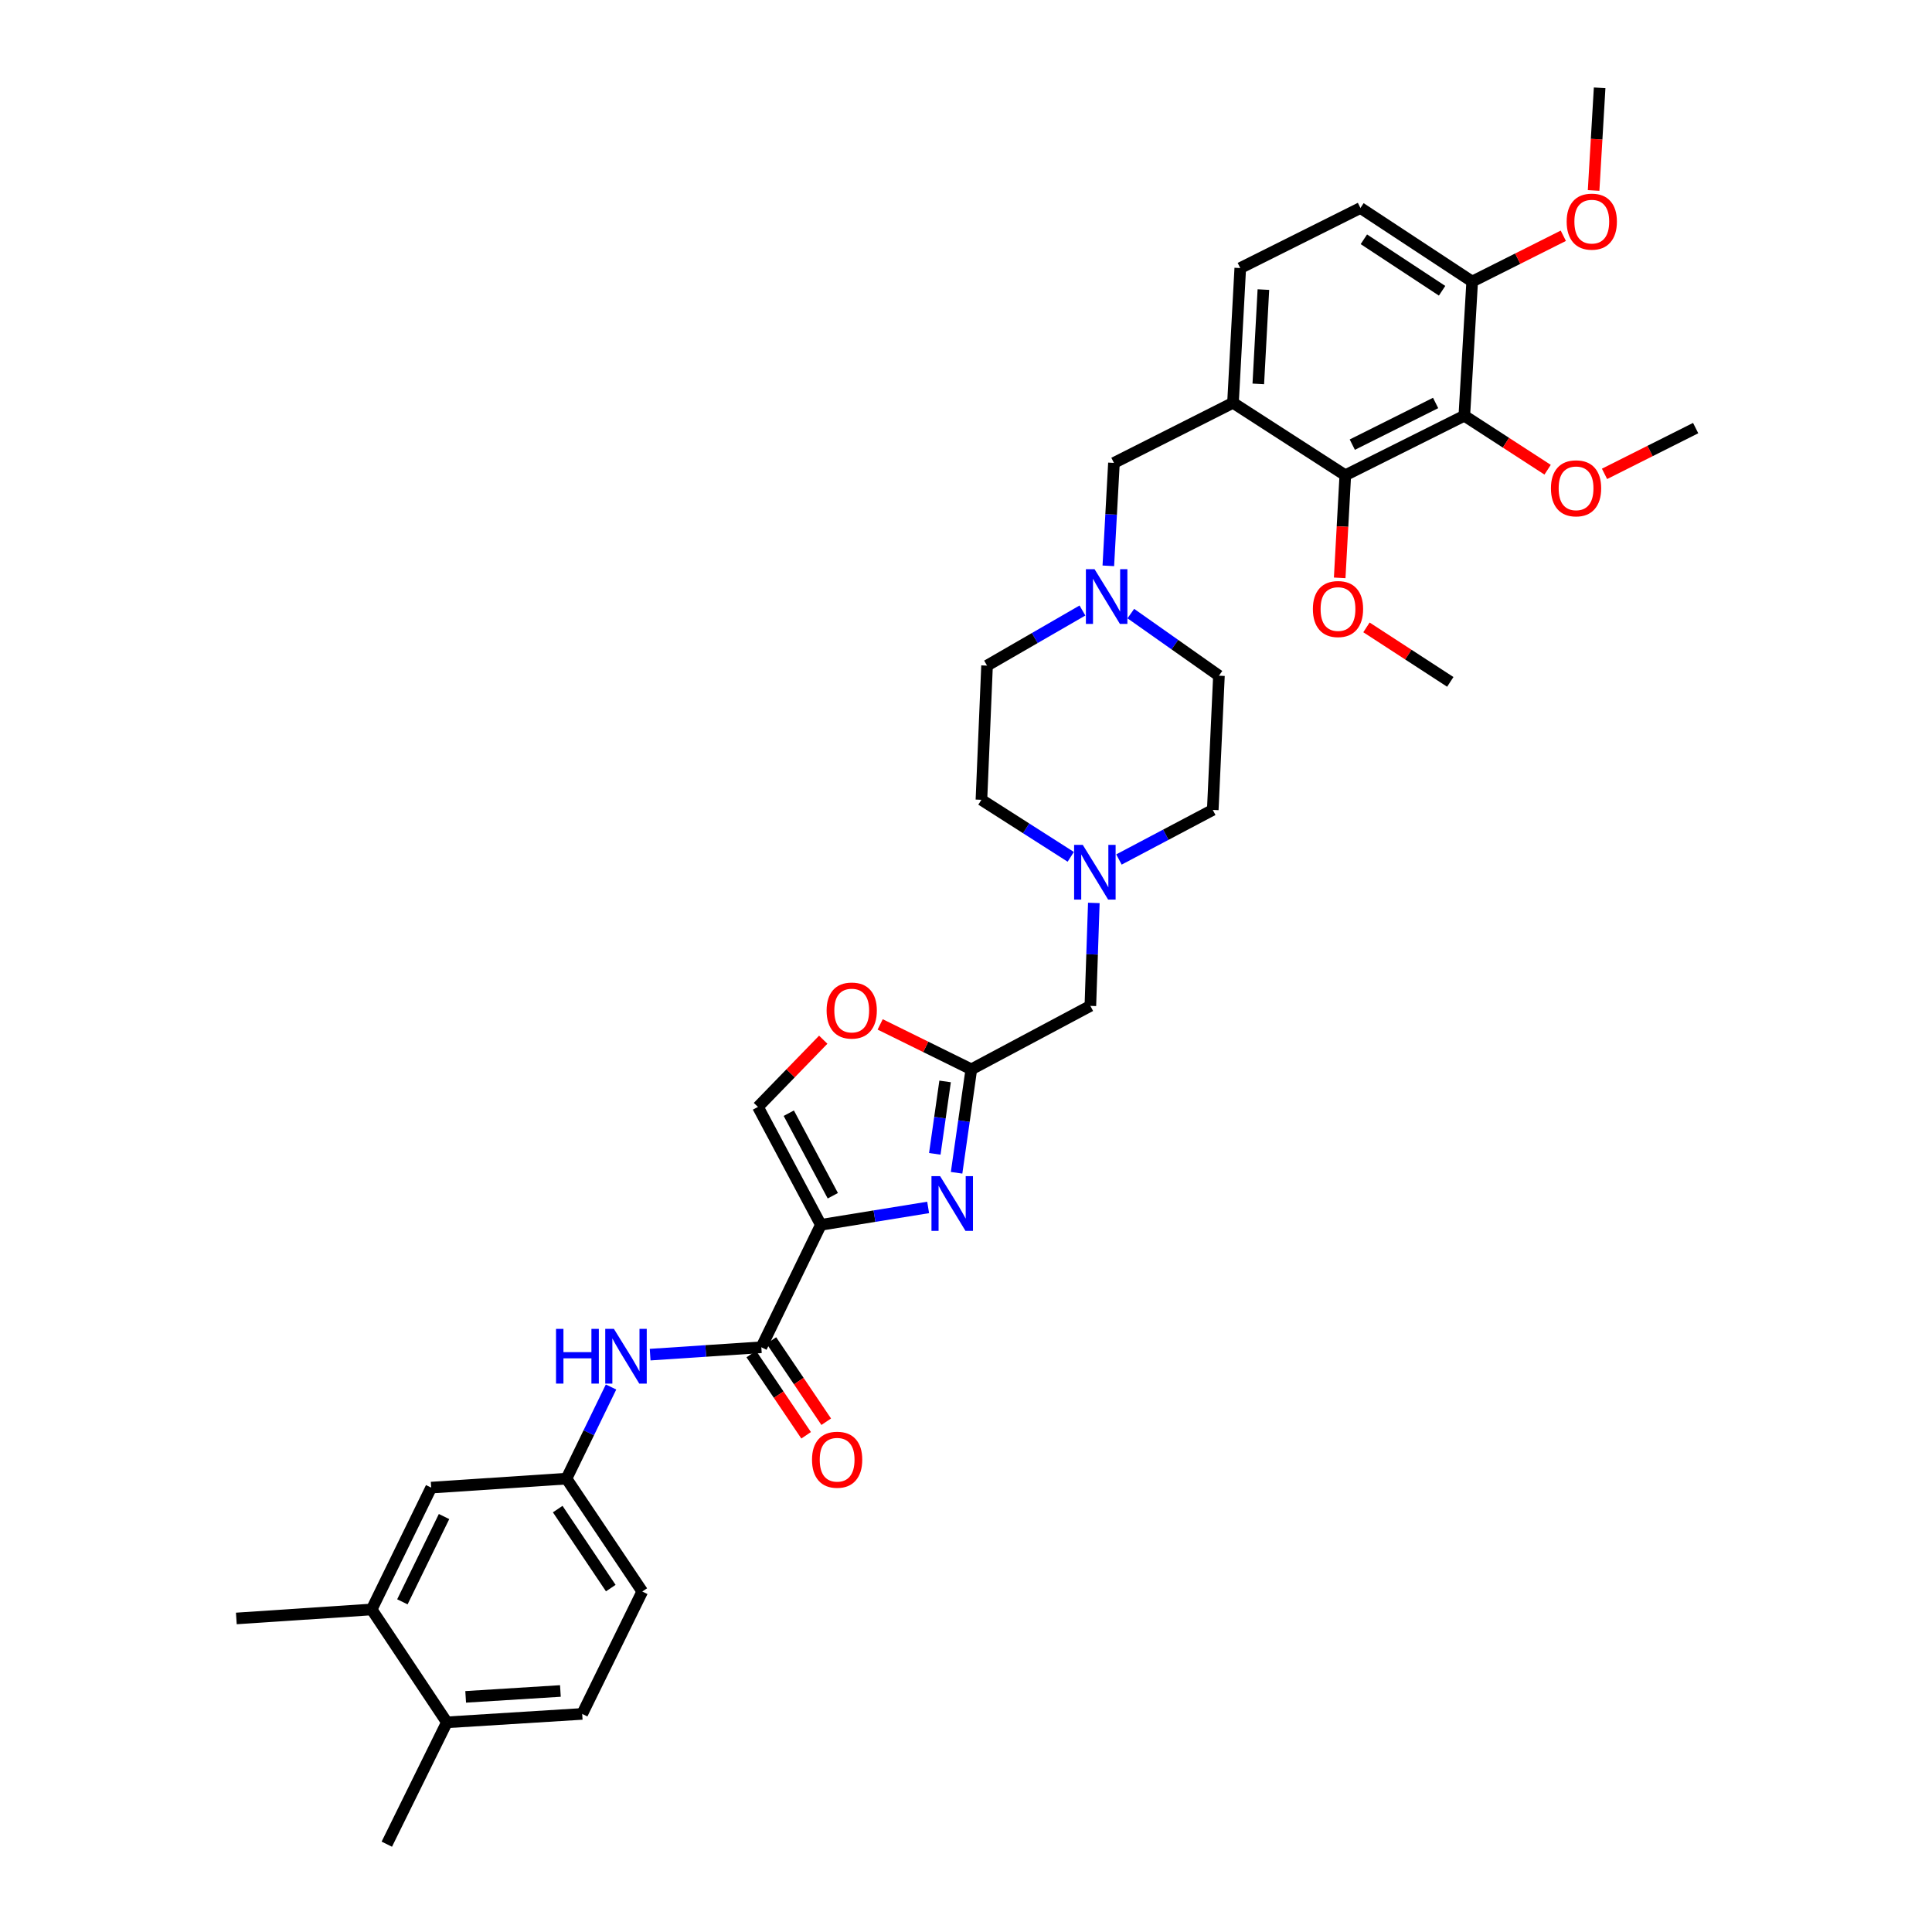 <?xml version='1.0' encoding='iso-8859-1'?>
<svg version='1.1' baseProfile='full'
              xmlns='http://www.w3.org/2000/svg'
                      xmlns:rdkit='http://www.rdkit.org/xml'
                      xmlns:xlink='http://www.w3.org/1999/xlink'
                  xml:space='preserve'
width='1000px' height='1000px' viewBox='0 0 1000 1000'>
<!-- END OF HEADER -->
<rect style='opacity:1.0;fill:#FFFFFF;stroke:none' width='1000' height='1000' x='0' y='0'> </rect>
<path class='bond-0' d='M 424.875,633.975 L 452.639,629.47' style='fill:none;fill-rule:evenodd;stroke:#000000;stroke-width:6px;stroke-linecap:butt;stroke-linejoin:miter;stroke-opacity:1' />
<path class='bond-0' d='M 452.639,629.47 L 480.404,624.965' style='fill:none;fill-rule:evenodd;stroke:#0000FF;stroke-width:6px;stroke-linecap:butt;stroke-linejoin:miter;stroke-opacity:1' />
<path class='bond-1' d='M 424.875,633.975 L 394.066,697.343' style='fill:none;fill-rule:evenodd;stroke:#000000;stroke-width:6px;stroke-linecap:butt;stroke-linejoin:miter;stroke-opacity:1' />
<path class='bond-6' d='M 424.875,633.975 L 392.316,572.943' style='fill:none;fill-rule:evenodd;stroke:#000000;stroke-width:6px;stroke-linecap:butt;stroke-linejoin:miter;stroke-opacity:1' />
<path class='bond-6' d='M 431.066,618.912 L 408.274,576.189' style='fill:none;fill-rule:evenodd;stroke:#000000;stroke-width:6px;stroke-linecap:butt;stroke-linejoin:miter;stroke-opacity:1' />
<path class='bond-2' d='M 495.132,607.028 L 498.943,580.254' style='fill:none;fill-rule:evenodd;stroke:#0000FF;stroke-width:6px;stroke-linecap:butt;stroke-linejoin:miter;stroke-opacity:1' />
<path class='bond-2' d='M 498.943,580.254 L 502.755,553.48' style='fill:none;fill-rule:evenodd;stroke:#000000;stroke-width:6px;stroke-linecap:butt;stroke-linejoin:miter;stroke-opacity:1' />
<path class='bond-2' d='M 483.848,597.227 L 486.516,578.485' style='fill:none;fill-rule:evenodd;stroke:#0000FF;stroke-width:6px;stroke-linecap:butt;stroke-linejoin:miter;stroke-opacity:1' />
<path class='bond-2' d='M 486.516,578.485 L 489.184,559.743' style='fill:none;fill-rule:evenodd;stroke:#000000;stroke-width:6px;stroke-linecap:butt;stroke-linejoin:miter;stroke-opacity:1' />
<path class='bond-8' d='M 394.066,697.343 L 365.289,699.25' style='fill:none;fill-rule:evenodd;stroke:#000000;stroke-width:6px;stroke-linecap:butt;stroke-linejoin:miter;stroke-opacity:1' />
<path class='bond-8' d='M 365.289,699.25 L 336.512,701.158' style='fill:none;fill-rule:evenodd;stroke:#0000FF;stroke-width:6px;stroke-linecap:butt;stroke-linejoin:miter;stroke-opacity:1' />
<path class='bond-16' d='M 388.864,700.854 L 403.056,721.879' style='fill:none;fill-rule:evenodd;stroke:#000000;stroke-width:6px;stroke-linecap:butt;stroke-linejoin:miter;stroke-opacity:1' />
<path class='bond-16' d='M 403.056,721.879 L 417.248,742.905' style='fill:none;fill-rule:evenodd;stroke:#FF0000;stroke-width:6px;stroke-linecap:butt;stroke-linejoin:miter;stroke-opacity:1' />
<path class='bond-16' d='M 399.268,693.831 L 413.46,714.857' style='fill:none;fill-rule:evenodd;stroke:#000000;stroke-width:6px;stroke-linecap:butt;stroke-linejoin:miter;stroke-opacity:1' />
<path class='bond-16' d='M 413.46,714.857 L 427.652,735.882' style='fill:none;fill-rule:evenodd;stroke:#FF0000;stroke-width:6px;stroke-linecap:butt;stroke-linejoin:miter;stroke-opacity:1' />
<path class='bond-15' d='M 502.755,553.48 L 564.372,520.642' style='fill:none;fill-rule:evenodd;stroke:#000000;stroke-width:6px;stroke-linecap:butt;stroke-linejoin:miter;stroke-opacity:1' />
<path class='bond-35' d='M 502.755,553.48 L 479.165,541.854' style='fill:none;fill-rule:evenodd;stroke:#000000;stroke-width:6px;stroke-linecap:butt;stroke-linejoin:miter;stroke-opacity:1' />
<path class='bond-35' d='M 479.165,541.854 L 455.576,530.228' style='fill:none;fill-rule:evenodd;stroke:#FF0000;stroke-width:6px;stroke-linecap:butt;stroke-linejoin:miter;stroke-opacity:1' />
<path class='bond-3' d='M 757.928,215.182 L 696.324,245.991' style='fill:none;fill-rule:evenodd;stroke:#000000;stroke-width:6px;stroke-linecap:butt;stroke-linejoin:miter;stroke-opacity:1' />
<path class='bond-3' d='M 743.073,208.577 L 699.95,230.143' style='fill:none;fill-rule:evenodd;stroke:#000000;stroke-width:6px;stroke-linecap:butt;stroke-linejoin:miter;stroke-opacity:1' />
<path class='bond-12' d='M 757.928,215.182 L 762.001,145.726' style='fill:none;fill-rule:evenodd;stroke:#000000;stroke-width:6px;stroke-linecap:butt;stroke-linejoin:miter;stroke-opacity:1' />
<path class='bond-22' d='M 757.928,215.182 L 779.486,229.155' style='fill:none;fill-rule:evenodd;stroke:#000000;stroke-width:6px;stroke-linecap:butt;stroke-linejoin:miter;stroke-opacity:1' />
<path class='bond-22' d='M 779.486,229.155 L 801.043,243.128' style='fill:none;fill-rule:evenodd;stroke:#FF0000;stroke-width:6px;stroke-linecap:butt;stroke-linejoin:miter;stroke-opacity:1' />
<path class='bond-4' d='M 638.193,208.495 L 576.576,239.603' style='fill:none;fill-rule:evenodd;stroke:#000000;stroke-width:6px;stroke-linecap:butt;stroke-linejoin:miter;stroke-opacity:1' />
<path class='bond-5' d='M 638.193,208.495 L 696.324,245.991' style='fill:none;fill-rule:evenodd;stroke:#000000;stroke-width:6px;stroke-linecap:butt;stroke-linejoin:miter;stroke-opacity:1' />
<path class='bond-17' d='M 638.193,208.495 L 641.959,138.753' style='fill:none;fill-rule:evenodd;stroke:#000000;stroke-width:6px;stroke-linecap:butt;stroke-linejoin:miter;stroke-opacity:1' />
<path class='bond-17' d='M 651.292,198.71 L 653.928,149.891' style='fill:none;fill-rule:evenodd;stroke:#000000;stroke-width:6px;stroke-linecap:butt;stroke-linejoin:miter;stroke-opacity:1' />
<path class='bond-27' d='M 696.324,245.991 L 694.873,272.547' style='fill:none;fill-rule:evenodd;stroke:#000000;stroke-width:6px;stroke-linecap:butt;stroke-linejoin:miter;stroke-opacity:1' />
<path class='bond-27' d='M 694.873,272.547 L 693.422,299.102' style='fill:none;fill-rule:evenodd;stroke:#FF0000;stroke-width:6px;stroke-linecap:butt;stroke-linejoin:miter;stroke-opacity:1' />
<path class='bond-7' d='M 392.316,572.943 L 409.212,555.546' style='fill:none;fill-rule:evenodd;stroke:#000000;stroke-width:6px;stroke-linecap:butt;stroke-linejoin:miter;stroke-opacity:1' />
<path class='bond-7' d='M 409.212,555.546 L 426.109,538.149' style='fill:none;fill-rule:evenodd;stroke:#FF0000;stroke-width:6px;stroke-linecap:butt;stroke-linejoin:miter;stroke-opacity:1' />
<path class='bond-14' d='M 316.275,717.908 L 304.742,741.625' style='fill:none;fill-rule:evenodd;stroke:#0000FF;stroke-width:6px;stroke-linecap:butt;stroke-linejoin:miter;stroke-opacity:1' />
<path class='bond-14' d='M 304.742,741.625 L 293.208,765.341' style='fill:none;fill-rule:evenodd;stroke:#000000;stroke-width:6px;stroke-linecap:butt;stroke-linejoin:miter;stroke-opacity:1' />
<path class='bond-9' d='M 560.269,316.001 L 535.581,330.26' style='fill:none;fill-rule:evenodd;stroke:#0000FF;stroke-width:6px;stroke-linecap:butt;stroke-linejoin:miter;stroke-opacity:1' />
<path class='bond-9' d='M 535.581,330.26 L 510.893,344.519' style='fill:none;fill-rule:evenodd;stroke:#000000;stroke-width:6px;stroke-linecap:butt;stroke-linejoin:miter;stroke-opacity:1' />
<path class='bond-11' d='M 573.665,292.875 L 575.12,266.239' style='fill:none;fill-rule:evenodd;stroke:#0000FF;stroke-width:6px;stroke-linecap:butt;stroke-linejoin:miter;stroke-opacity:1' />
<path class='bond-11' d='M 575.12,266.239 L 576.576,239.603' style='fill:none;fill-rule:evenodd;stroke:#000000;stroke-width:6px;stroke-linecap:butt;stroke-linejoin:miter;stroke-opacity:1' />
<path class='bond-37' d='M 585.314,317.591 L 608.117,333.667' style='fill:none;fill-rule:evenodd;stroke:#0000FF;stroke-width:6px;stroke-linecap:butt;stroke-linejoin:miter;stroke-opacity:1' />
<path class='bond-37' d='M 608.117,333.667 L 630.92,349.742' style='fill:none;fill-rule:evenodd;stroke:#000000;stroke-width:6px;stroke-linecap:butt;stroke-linejoin:miter;stroke-opacity:1' />
<path class='bond-10' d='M 566.166,467.355 L 565.269,493.998' style='fill:none;fill-rule:evenodd;stroke:#0000FF;stroke-width:6px;stroke-linecap:butt;stroke-linejoin:miter;stroke-opacity:1' />
<path class='bond-10' d='M 565.269,493.998 L 564.372,520.642' style='fill:none;fill-rule:evenodd;stroke:#000000;stroke-width:6px;stroke-linecap:butt;stroke-linejoin:miter;stroke-opacity:1' />
<path class='bond-25' d='M 579.167,444.875 L 603.447,432.04' style='fill:none;fill-rule:evenodd;stroke:#0000FF;stroke-width:6px;stroke-linecap:butt;stroke-linejoin:miter;stroke-opacity:1' />
<path class='bond-25' d='M 603.447,432.04 L 627.726,419.205' style='fill:none;fill-rule:evenodd;stroke:#000000;stroke-width:6px;stroke-linecap:butt;stroke-linejoin:miter;stroke-opacity:1' />
<path class='bond-26' d='M 554.22,443.495 L 531.102,428.735' style='fill:none;fill-rule:evenodd;stroke:#0000FF;stroke-width:6px;stroke-linecap:butt;stroke-linejoin:miter;stroke-opacity:1' />
<path class='bond-26' d='M 531.102,428.735 L 507.985,413.975' style='fill:none;fill-rule:evenodd;stroke:#000000;stroke-width:6px;stroke-linecap:butt;stroke-linejoin:miter;stroke-opacity:1' />
<path class='bond-29' d='M 762.001,145.726 L 785.587,133.879' style='fill:none;fill-rule:evenodd;stroke:#000000;stroke-width:6px;stroke-linecap:butt;stroke-linejoin:miter;stroke-opacity:1' />
<path class='bond-29' d='M 785.587,133.879 L 809.172,122.031' style='fill:none;fill-rule:evenodd;stroke:#FF0000;stroke-width:6px;stroke-linecap:butt;stroke-linejoin:miter;stroke-opacity:1' />
<path class='bond-38' d='M 762.001,145.726 L 704.163,107.658' style='fill:none;fill-rule:evenodd;stroke:#000000;stroke-width:6px;stroke-linecap:butt;stroke-linejoin:miter;stroke-opacity:1' />
<path class='bond-38' d='M 746.424,150.501 L 705.937,123.853' style='fill:none;fill-rule:evenodd;stroke:#000000;stroke-width:6px;stroke-linecap:butt;stroke-linejoin:miter;stroke-opacity:1' />
<path class='bond-13' d='M 192.372,833.053 L 223.181,769.985' style='fill:none;fill-rule:evenodd;stroke:#000000;stroke-width:6px;stroke-linecap:butt;stroke-linejoin:miter;stroke-opacity:1' />
<path class='bond-13' d='M 208.272,829.103 L 229.838,784.955' style='fill:none;fill-rule:evenodd;stroke:#000000;stroke-width:6px;stroke-linecap:butt;stroke-linejoin:miter;stroke-opacity:1' />
<path class='bond-19' d='M 192.372,833.053 L 231.305,891.477' style='fill:none;fill-rule:evenodd;stroke:#000000;stroke-width:6px;stroke-linecap:butt;stroke-linejoin:miter;stroke-opacity:1' />
<path class='bond-30' d='M 192.372,833.053 L 122.33,837.712' style='fill:none;fill-rule:evenodd;stroke:#000000;stroke-width:6px;stroke-linecap:butt;stroke-linejoin:miter;stroke-opacity:1' />
<path class='bond-18' d='M 293.208,765.341 L 223.181,769.985' style='fill:none;fill-rule:evenodd;stroke:#000000;stroke-width:6px;stroke-linecap:butt;stroke-linejoin:miter;stroke-opacity:1' />
<path class='bond-28' d='M 293.208,765.341 L 332.441,823.765' style='fill:none;fill-rule:evenodd;stroke:#000000;stroke-width:6px;stroke-linecap:butt;stroke-linejoin:miter;stroke-opacity:1' />
<path class='bond-28' d='M 288.673,781.102 L 316.136,821.999' style='fill:none;fill-rule:evenodd;stroke:#000000;stroke-width:6px;stroke-linecap:butt;stroke-linejoin:miter;stroke-opacity:1' />
<path class='bond-20' d='M 641.959,138.753 L 704.163,107.658' style='fill:none;fill-rule:evenodd;stroke:#000000;stroke-width:6px;stroke-linecap:butt;stroke-linejoin:miter;stroke-opacity:1' />
<path class='bond-31' d='M 231.305,891.477 L 200.21,954.545' style='fill:none;fill-rule:evenodd;stroke:#000000;stroke-width:6px;stroke-linecap:butt;stroke-linejoin:miter;stroke-opacity:1' />
<path class='bond-36' d='M 231.305,891.477 L 301.346,887.119' style='fill:none;fill-rule:evenodd;stroke:#000000;stroke-width:6px;stroke-linecap:butt;stroke-linejoin:miter;stroke-opacity:1' />
<path class='bond-36' d='M 241.031,878.295 L 290.061,875.245' style='fill:none;fill-rule:evenodd;stroke:#000000;stroke-width:6px;stroke-linecap:butt;stroke-linejoin:miter;stroke-opacity:1' />
<path class='bond-21' d='M 301.346,887.119 L 332.441,823.765' style='fill:none;fill-rule:evenodd;stroke:#000000;stroke-width:6px;stroke-linecap:butt;stroke-linejoin:miter;stroke-opacity:1' />
<path class='bond-32' d='M 830.498,245.272 L 854.084,233.424' style='fill:none;fill-rule:evenodd;stroke:#FF0000;stroke-width:6px;stroke-linecap:butt;stroke-linejoin:miter;stroke-opacity:1' />
<path class='bond-32' d='M 854.084,233.424 L 877.67,221.577' style='fill:none;fill-rule:evenodd;stroke:#000000;stroke-width:6px;stroke-linecap:butt;stroke-linejoin:miter;stroke-opacity:1' />
<path class='bond-23' d='M 630.92,349.742 L 627.726,419.205' style='fill:none;fill-rule:evenodd;stroke:#000000;stroke-width:6px;stroke-linecap:butt;stroke-linejoin:miter;stroke-opacity:1' />
<path class='bond-24' d='M 510.893,344.519 L 507.985,413.975' style='fill:none;fill-rule:evenodd;stroke:#000000;stroke-width:6px;stroke-linecap:butt;stroke-linejoin:miter;stroke-opacity:1' />
<path class='bond-33' d='M 707.278,324.733 L 728.973,338.838' style='fill:none;fill-rule:evenodd;stroke:#FF0000;stroke-width:6px;stroke-linecap:butt;stroke-linejoin:miter;stroke-opacity:1' />
<path class='bond-33' d='M 728.973,338.838 L 750.669,352.943' style='fill:none;fill-rule:evenodd;stroke:#000000;stroke-width:6px;stroke-linecap:butt;stroke-linejoin:miter;stroke-opacity:1' />
<path class='bond-34' d='M 824.848,98.579 L 826.409,72.017' style='fill:none;fill-rule:evenodd;stroke:#FF0000;stroke-width:6px;stroke-linecap:butt;stroke-linejoin:miter;stroke-opacity:1' />
<path class='bond-34' d='M 826.409,72.017 L 827.97,45.455' style='fill:none;fill-rule:evenodd;stroke:#000000;stroke-width:6px;stroke-linecap:butt;stroke-linejoin:miter;stroke-opacity:1' />
<path  class='atom-1' d='M 486.606 608.782
L 495.886 623.782
Q 496.806 625.262, 498.286 627.942
Q 499.766 630.622, 499.846 630.782
L 499.846 608.782
L 503.606 608.782
L 503.606 637.102
L 499.726 637.102
L 489.766 620.702
Q 488.606 618.782, 487.366 616.582
Q 486.166 614.382, 485.806 613.702
L 485.806 637.102
L 482.126 637.102
L 482.126 608.782
L 486.606 608.782
' fill='#0000FF'/>
<path  class='atom-8' d='M 427.851 523.051
Q 427.851 516.251, 431.211 512.451
Q 434.571 508.651, 440.851 508.651
Q 447.131 508.651, 450.491 512.451
Q 453.851 516.251, 453.851 523.051
Q 453.851 529.931, 450.451 533.851
Q 447.051 537.731, 440.851 537.731
Q 434.611 537.731, 431.211 533.851
Q 427.851 529.971, 427.851 523.051
M 440.851 534.531
Q 445.171 534.531, 447.491 531.651
Q 449.851 528.731, 449.851 523.051
Q 449.851 517.491, 447.491 514.691
Q 445.171 511.851, 440.851 511.851
Q 436.531 511.851, 434.171 514.651
Q 431.851 517.451, 431.851 523.051
Q 431.851 528.771, 434.171 531.651
Q 436.531 534.531, 440.851 534.531
' fill='#FF0000'/>
<path  class='atom-9' d='M 287.797 687.827
L 291.637 687.827
L 291.637 699.867
L 306.117 699.867
L 306.117 687.827
L 309.957 687.827
L 309.957 716.147
L 306.117 716.147
L 306.117 703.067
L 291.637 703.067
L 291.637 716.147
L 287.797 716.147
L 287.797 687.827
' fill='#0000FF'/>
<path  class='atom-9' d='M 317.757 687.827
L 327.037 702.827
Q 327.957 704.307, 329.437 706.987
Q 330.917 709.667, 330.997 709.827
L 330.997 687.827
L 334.757 687.827
L 334.757 716.147
L 330.877 716.147
L 320.917 699.747
Q 319.757 697.827, 318.517 695.627
Q 317.317 693.427, 316.957 692.747
L 316.957 716.147
L 313.277 716.147
L 313.277 687.827
L 317.757 687.827
' fill='#0000FF'/>
<path  class='atom-10' d='M 566.536 294.606
L 575.816 309.606
Q 576.736 311.086, 578.216 313.766
Q 579.696 316.446, 579.776 316.606
L 579.776 294.606
L 583.536 294.606
L 583.536 322.926
L 579.656 322.926
L 569.696 306.526
Q 568.536 304.606, 567.296 302.406
Q 566.096 300.206, 565.736 299.526
L 565.736 322.926
L 562.056 322.926
L 562.056 294.606
L 566.536 294.606
' fill='#0000FF'/>
<path  class='atom-11' d='M 560.441 437.305
L 569.721 452.305
Q 570.641 453.785, 572.121 456.465
Q 573.601 459.145, 573.681 459.305
L 573.681 437.305
L 577.441 437.305
L 577.441 465.625
L 573.561 465.625
L 563.601 449.225
Q 562.441 447.305, 561.201 445.105
Q 560.001 442.905, 559.641 442.225
L 559.641 465.625
L 555.961 465.625
L 555.961 437.305
L 560.441 437.305
' fill='#0000FF'/>
<path  class='atom-17' d='M 420.299 755.547
Q 420.299 748.747, 423.659 744.947
Q 427.019 741.147, 433.299 741.147
Q 439.579 741.147, 442.939 744.947
Q 446.299 748.747, 446.299 755.547
Q 446.299 762.427, 442.899 766.347
Q 439.499 770.227, 433.299 770.227
Q 427.059 770.227, 423.659 766.347
Q 420.299 762.467, 420.299 755.547
M 433.299 767.027
Q 437.619 767.027, 439.939 764.147
Q 442.299 761.227, 442.299 755.547
Q 442.299 749.987, 439.939 747.187
Q 437.619 744.347, 433.299 744.347
Q 428.979 744.347, 426.619 747.147
Q 424.299 749.947, 424.299 755.547
Q 424.299 761.267, 426.619 764.147
Q 428.979 767.027, 433.299 767.027
' fill='#FF0000'/>
<path  class='atom-23' d='M 802.766 252.752
Q 802.766 245.952, 806.126 242.152
Q 809.486 238.352, 815.766 238.352
Q 822.046 238.352, 825.406 242.152
Q 828.766 245.952, 828.766 252.752
Q 828.766 259.632, 825.366 263.552
Q 821.966 267.432, 815.766 267.432
Q 809.526 267.432, 806.126 263.552
Q 802.766 259.672, 802.766 252.752
M 815.766 264.232
Q 820.086 264.232, 822.406 261.352
Q 824.766 258.432, 824.766 252.752
Q 824.766 247.192, 822.406 244.392
Q 820.086 241.552, 815.766 241.552
Q 811.446 241.552, 809.086 244.352
Q 806.766 247.152, 806.766 252.752
Q 806.766 258.472, 809.086 261.352
Q 811.446 264.232, 815.766 264.232
' fill='#FF0000'/>
<path  class='atom-28' d='M 679.545 315.234
Q 679.545 308.434, 682.905 304.634
Q 686.265 300.834, 692.545 300.834
Q 698.825 300.834, 702.185 304.634
Q 705.545 308.434, 705.545 315.234
Q 705.545 322.114, 702.145 326.034
Q 698.745 329.914, 692.545 329.914
Q 686.305 329.914, 682.905 326.034
Q 679.545 322.154, 679.545 315.234
M 692.545 326.714
Q 696.865 326.714, 699.185 323.834
Q 701.545 320.914, 701.545 315.234
Q 701.545 309.674, 699.185 306.874
Q 696.865 304.034, 692.545 304.034
Q 688.225 304.034, 685.865 306.834
Q 683.545 309.634, 683.545 315.234
Q 683.545 320.954, 685.865 323.834
Q 688.225 326.714, 692.545 326.714
' fill='#FF0000'/>
<path  class='atom-30' d='M 810.904 114.711
Q 810.904 107.911, 814.264 104.111
Q 817.624 100.311, 823.904 100.311
Q 830.184 100.311, 833.544 104.111
Q 836.904 107.911, 836.904 114.711
Q 836.904 121.591, 833.504 125.511
Q 830.104 129.391, 823.904 129.391
Q 817.664 129.391, 814.264 125.511
Q 810.904 121.631, 810.904 114.711
M 823.904 126.191
Q 828.224 126.191, 830.544 123.311
Q 832.904 120.391, 832.904 114.711
Q 832.904 109.151, 830.544 106.351
Q 828.224 103.511, 823.904 103.511
Q 819.584 103.511, 817.224 106.311
Q 814.904 109.111, 814.904 114.711
Q 814.904 120.431, 817.224 123.311
Q 819.584 126.191, 823.904 126.191
' fill='#FF0000'/>
</svg>
